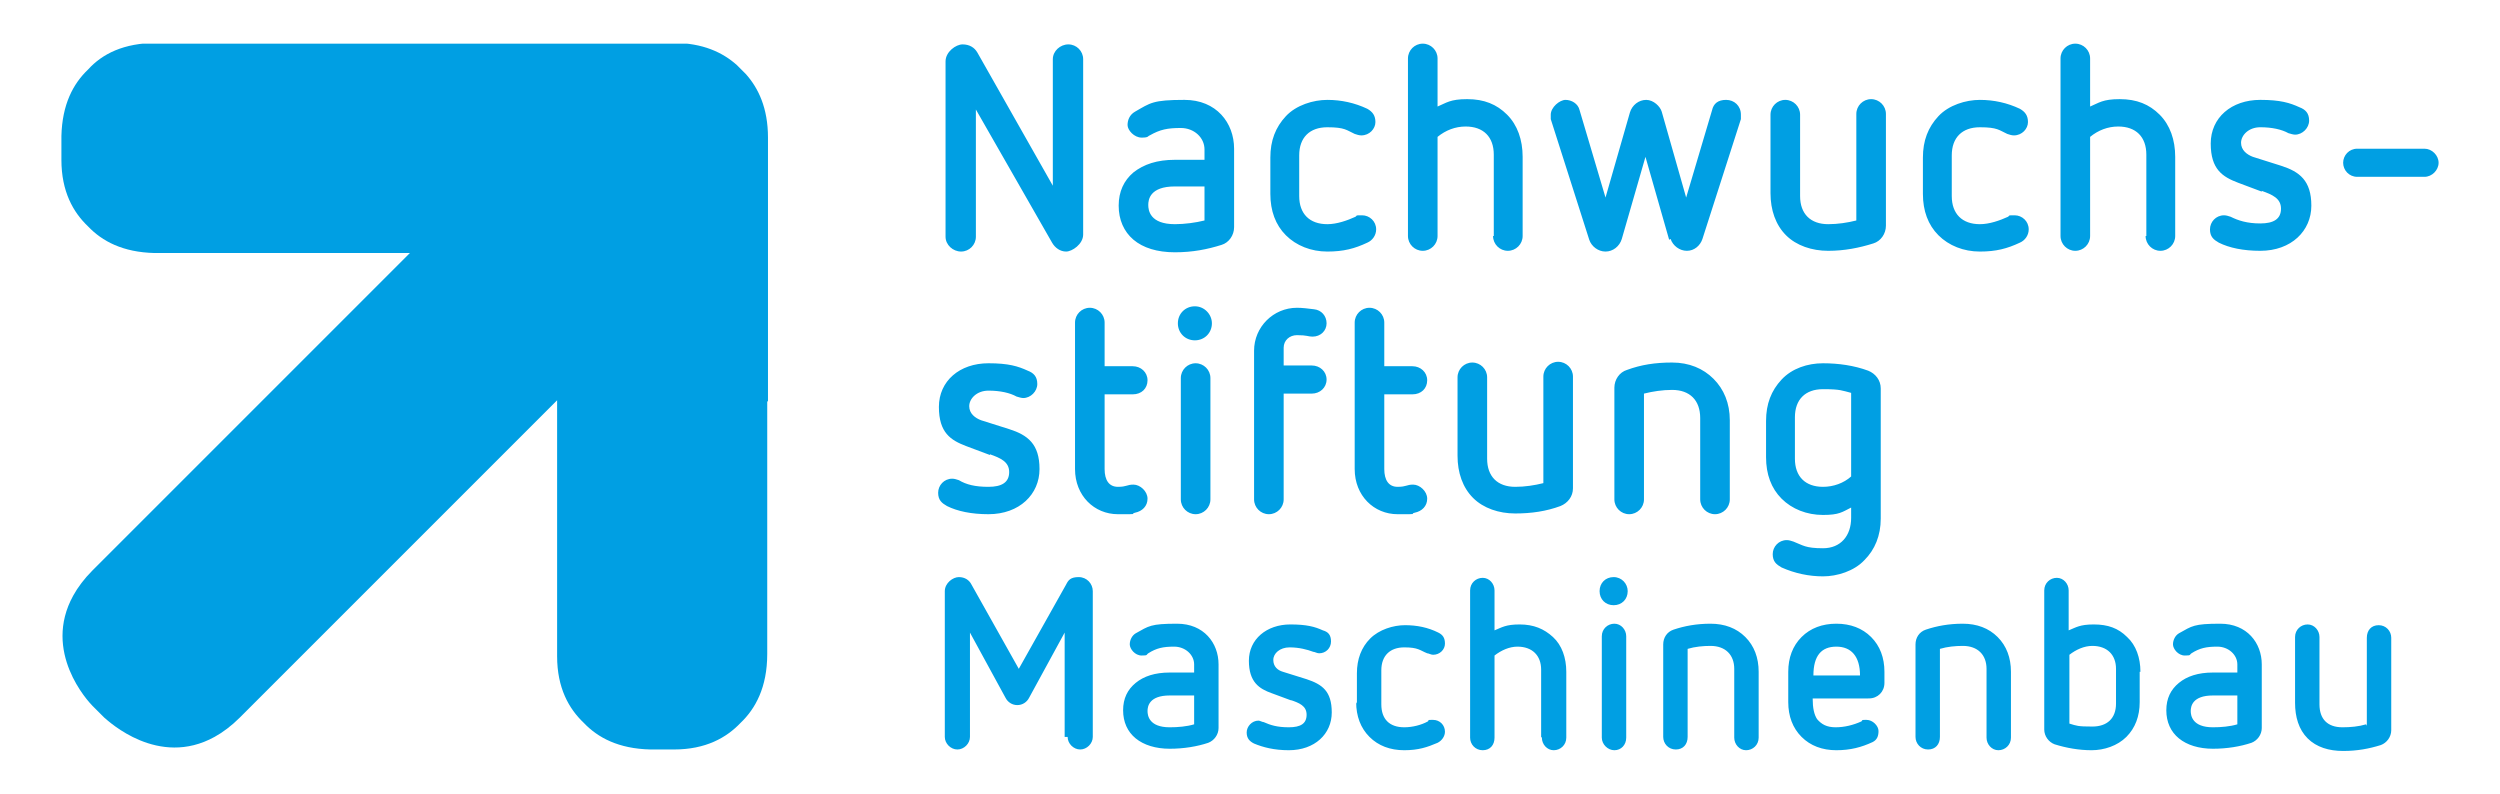 <?xml version="1.0" encoding="UTF-8"?>
<svg id="Ebene_1" xmlns="http://www.w3.org/2000/svg" version="1.1" xmlns:xlink="http://www.w3.org/1999/xlink" viewBox="0 0 337.9 107.3">
  <!-- Generator: Adobe Illustrator 29.0.1, SVG Export Plug-In . SVG Version: 2.1.0 Build 192)  -->
  <defs>
    <style>
      .st0 {
        fill: #009fe3;
      }

      .st1 {
        fill: none;
      }

      .st2 {
        clip-path: url(#clippath);
      }
    </style>
    <clipPath id="clippath">
      <rect class="st1" x="8.3" y="5.9" width="95.5" height="95.5"/>
    </clipPath>
  </defs>
  <g class="st2">
    <path class="st0" d="M103.8,54.3V21.4s0-2.7,0-2.8c0-4-1.3-6.7-3-8.6-.2-.2-1-1-1.2-1.2-1.9-1.7-4.6-3-8.6-3,0,0-.1,0-.1,0h-2.7s-32.9,0-32.9,0H21.2c-4.5,0-7.4,1.5-9.3,3.6-2,1.9-3.5,4.7-3.6,9,0,.2,0,3,0,3.2,0,4.3,1.6,7.1,3.6,9,1.9,2,4.7,3.5,9,3.6.2,0,34.5,0,34.5,0,0,0-33.8,33.8-42.9,42.9-1.1,1.1-2,2.3-2.6,3.4-4.2,7.6,2,14.3,2.6,14.9,0,0,0,0,0,0l.8.8.8.8s0,0,0,0c.6.5,7.3,6.8,14.9,2.6,1.1-.6,2.3-1.5,3.4-2.6,9.2-9.2,42.9-42.9,42.9-42.9v34.3s0,0,0,.3c0,4.3,1.6,7.1,3.6,9,1.9,2,4.7,3.5,9,3.6.2,0,3,0,3.2,0,4.3,0,7.1-1.6,9-3.6,2-1.9,3.6-4.8,3.6-9.3v-34.2Z"/>
  </g>
  <g>
    <path class="st0" d="M319.8,97.9c-1,.3-2.1.4-3.2.4-2,0-3.1-1.1-3.1-3.1v-9.1c0-.9-.7-1.7-1.6-1.7s-1.7.7-1.7,1.7v8.9c0,1.9.5,3.6,1.7,4.8s2.9,1.7,4.8,1.7,3.5-.3,5.1-.8c.8-.3,1.4-1.1,1.4-2v-12.5c0-.9-.7-1.7-1.7-1.7s-1.6.7-1.6,1.7v11.9ZM302.4,97.9c-1,.3-2.2.4-3.3.4-2.8,0-3-1.6-3-2.2s.2-2.1,3-2.1h3.3v3.8ZM305.7,89.8c0-2.9-2-5.5-5.6-5.5s-3.8.3-5.6,1.3c-.5.3-.8.9-.8,1.5s.7,1.5,1.6,1.5.6-.1.9-.3c1.1-.7,2-.9,3.5-.9s2.7,1.1,2.7,2.4v1.1h-3.3c-2,0-3.5.5-4.6,1.4-1.1.9-1.7,2.1-1.7,3.7s.6,2.9,1.7,3.8c1.1.9,2.7,1.4,4.6,1.4s3.7-.3,5.2-.8c.8-.3,1.4-1.1,1.4-2v-8.7ZM286,95.1c0,2-1.2,3.1-3.2,3.1s-2.1-.1-3.1-.4v-9.3c.9-.7,2-1.2,3.1-1.2,2,0,3.2,1.2,3.2,3.1v4.6ZM289.3,90.8c0-1.9-.6-3.6-1.8-4.7-1.2-1.2-2.6-1.7-4.5-1.7s-2.4.4-3.4.8v-5.4c0-.9-.7-1.7-1.6-1.7s-1.7.7-1.7,1.7v18.8c0,.9.6,1.7,1.4,2,1.6.5,3.3.8,5,.8s3.5-.6,4.7-1.8c1.2-1.2,1.8-2.8,1.8-4.7v-4.1ZM268.5,99.7c0,.9.7,1.7,1.6,1.7s1.7-.7,1.7-1.7v-8.9c0-1.9-.6-3.5-1.8-4.7-1.2-1.2-2.8-1.8-4.7-1.8s-3.5.3-5,.8c-.9.3-1.4,1.1-1.4,2v12.5c0,.9.7,1.7,1.7,1.7s1.6-.7,1.6-1.7v-11.9c1-.3,2.1-.4,3.1-.4,2,0,3.2,1.2,3.2,3.1v9.1ZM245.1,91.3c0-2.7,1.1-3.9,3.1-3.9s3.2,1.3,3.2,3.9h-6.3ZM252.6,94.4c1.2,0,2.1-.9,2.1-2.1v-1.5c0-1.9-.6-3.5-1.8-4.7-1.2-1.2-2.8-1.8-4.7-1.8s-3.5.6-4.7,1.8-1.8,2.8-1.8,4.7v4.1c0,1.9.6,3.5,1.8,4.7s2.8,1.8,4.7,1.8,3.4-.4,4.9-1.1c.6-.3.8-.8.8-1.5s-.8-1.5-1.6-1.5-.5,0-.7.2c-1.1.5-2.3.8-3.5.8s-1.9-.4-2.5-1.1c-.4-.6-.6-1.5-.6-2.8h7.5ZM234.4,99.7c0,.9.7,1.7,1.6,1.7s1.7-.7,1.7-1.7v-8.9c0-1.9-.6-3.5-1.8-4.7-1.2-1.2-2.8-1.8-4.7-1.8s-3.5.3-5,.8c-.9.3-1.4,1.1-1.4,2v12.5c0,.9.7,1.7,1.7,1.7s1.6-.7,1.6-1.7v-11.9c1-.3,2.1-.4,3.1-.4,2,0,3.2,1.2,3.2,3.1v9.1ZM216.5,99.7c0,.9.8,1.7,1.7,1.7s1.6-.7,1.6-1.7v-13.7c0-.9-.7-1.7-1.6-1.7s-1.7.7-1.7,1.7v13.7ZM220,79.9c0-1-.8-1.9-1.9-1.9s-1.9.8-1.9,1.9.8,1.9,1.9,1.9,1.9-.8,1.9-1.9M208.4,99.7c0,.9.7,1.7,1.6,1.7s1.7-.7,1.7-1.7v-8.9c0-1.9-.6-3.6-1.8-4.7s-2.6-1.7-4.5-1.7-2.4.4-3.4.8v-5.4c0-.9-.7-1.7-1.6-1.7s-1.7.7-1.7,1.7v19.9c0,.9.7,1.7,1.7,1.7s1.6-.7,1.6-1.7v-11.1c.9-.7,2-1.2,3.1-1.2,2,0,3.2,1.2,3.2,3.1v9.1ZM183.3,94.9c0,1.9.6,3.5,1.8,4.7s2.8,1.8,4.7,1.8,3.1-.4,4.5-1c.6-.3,1-.9,1-1.5,0-.9-.7-1.6-1.6-1.6s-.5,0-.7.2c-.9.5-2.1.8-3.2.8-2,0-3.1-1.1-3.1-3.1v-4.6c0-2,1.2-3.1,3.1-3.1s2.1.4,3.1.8c.2,0,.5.2.8.2.9,0,1.6-.7,1.6-1.5s-.3-1.2-.9-1.5c-1.4-.7-2.9-1-4.5-1s-3.5.6-4.7,1.8-1.8,2.8-1.8,4.7v4.1ZM174.4,94.6c1.2.4,2.2.8,2.2,2s-.8,1.7-2.4,1.7-2.5-.3-3.4-.7c-.2,0-.5-.2-.7-.2-.9,0-1.6.8-1.6,1.6s.4,1.2,1,1.5c1.2.5,2.7.9,4.7.9,3.5,0,5.8-2.2,5.8-5.1s-1.3-3.8-3.4-4.5l-3.2-1c-.7-.2-1.3-.7-1.3-1.6s.9-1.7,2.2-1.7,2.4.3,3.2.6c.2,0,.5.2.8.2.9,0,1.6-.7,1.6-1.6s-.4-1.3-1.1-1.5c-1.1-.5-2.2-.8-4.4-.8-3.2,0-5.6,2-5.6,4.9s1.4,3.8,3.1,4.4l2.7,1ZM161.4,97.9c-1,.3-2.2.4-3.3.4-2.8,0-3-1.6-3-2.2s.2-2.1,3-2.1h3.3v3.8ZM164.7,89.8c0-2.9-2-5.5-5.6-5.5s-3.8.3-5.6,1.3c-.5.3-.8.9-.8,1.5s.7,1.5,1.6,1.5.6-.1.9-.3c1.1-.7,2-.9,3.5-.9s2.7,1.1,2.7,2.4v1.1h-3.3c-2,0-3.5.5-4.6,1.4-1.1.9-1.7,2.1-1.7,3.7s.6,2.9,1.7,3.8c1.1.9,2.7,1.4,4.6,1.4s3.7-.3,5.2-.8c.8-.3,1.4-1.1,1.4-2v-8.7ZM144.3,99.6c0,.9.8,1.7,1.7,1.7s1.7-.8,1.7-1.7v-19.7c0-1-.8-1.9-1.9-1.9s-1.4.4-1.7,1l-6.4,11.4-6.4-11.4c-.3-.6-.9-1-1.7-1s-1.9.8-1.9,1.9v19.7c0,.9.8,1.7,1.7,1.7s1.7-.8,1.7-1.7v-14.1l4.8,8.8c.3.6.9,1,1.6,1s1.3-.4,1.6-1l4.8-8.8v14.1Z"/>
    <path class="st0" d="M250.2,64.4c-1,.9-2.4,1.4-3.8,1.4-2.4,0-3.8-1.4-3.8-3.8v-5.6c0-2.4,1.4-3.8,3.8-3.8s2.6.2,3.8.5v11.2ZM250.2,70c0,2.4-1.4,4.1-3.8,4.1s-2.7-.4-4-.9c-.3-.1-.6-.2-.9-.2-1.1,0-1.9.9-1.9,1.9s.5,1.4,1.2,1.8c1.8.8,3.7,1.2,5.6,1.2s4.2-.7,5.6-2.2c1.4-1.4,2.2-3.3,2.2-5.6v-17.6c0-1.1-.7-2-1.7-2.4-1.9-.7-4-1-6.1-1s-4.2.7-5.6,2.2-2.1,3.3-2.1,5.6v4.9c0,2.3.7,4.2,2.1,5.6s3.4,2.2,5.6,2.2,2.6-.4,3.8-1v1.5ZM229.8,67.5c0,1.1.9,2,2,2s2-.9,2-2v-10.7c0-2.3-.8-4.2-2.2-5.6-1.4-1.4-3.3-2.2-5.6-2.2s-4.2.3-6.1,1c-1,.3-1.7,1.3-1.7,2.4v15.1c0,1.1.9,2,2,2s2-.9,2-2v-14.3c1.2-.3,2.5-.5,3.8-.5,2.4,0,3.8,1.4,3.8,3.8v11ZM208.6,65.3c-1.2.3-2.5.5-3.8.5-2.4,0-3.8-1.4-3.8-3.8v-11c0-1.1-.9-2-2-2s-2,.9-2,2v10.6c0,2.3.7,4.3,2.1,5.7,1.4,1.4,3.5,2.1,5.7,2.1s4.2-.3,6.1-1c1-.4,1.7-1.3,1.7-2.4v-15.1c0-1.1-.9-2-2-2s-2,.9-2,2v14.3ZM183.1,63.4c0,3.6,2.6,6.1,5.8,6.1s1.5,0,2.3-.2c1-.2,1.7-.9,1.7-1.9s-1-1.9-1.9-1.9-.9.3-2.1.3-1.8-.9-1.8-2.4v-10.1h3.8c1.2,0,2-.8,2-1.9s-.9-1.9-2-1.9h-3.8v-5.9c0-1.1-.9-2-2-2s-2,.9-2,2v19.9ZM169.5,67.5c0,1.1.9,2,2,2s2-.9,2-2v-14.3h3.8c1.1,0,2-.8,2-1.9s-.9-1.9-2-1.9h-3.8v-2.4c0-1,.8-1.7,1.8-1.7,1.4,0,1.5.2,2.1.2,1.1,0,1.9-.8,1.9-1.8s-.7-1.8-1.7-1.9c-.8-.1-1.6-.2-2.3-.2-3.2,0-5.8,2.6-5.8,5.8v20.2ZM159.6,67.5c0,1.1.9,2,2,2s2-.9,2-2v-16.4c0-1.1-.9-2-2-2s-2,.9-2,2v16.4ZM163.8,43.7c0-1.2-1-2.3-2.3-2.3s-2.3,1-2.3,2.3,1,2.3,2.3,2.3,2.3-1,2.3-2.3M145.3,63.4c0,3.6,2.6,6.1,5.8,6.1s1.5,0,2.3-.2c1-.2,1.7-.9,1.7-1.9s-1-1.9-1.9-1.9-.9.3-2.1.3-1.8-.9-1.8-2.4v-10.1h3.8c1.2,0,2-.8,2-1.9s-.9-1.9-2-1.9h-3.8v-5.9c0-1.1-.9-2-2-2s-2,.9-2,2v19.9ZM133.8,61.4c1.4.5,2.6,1,2.6,2.4s-1,2-2.8,2-3-.3-4-.9c-.3-.1-.6-.2-.9-.2-1.1,0-1.9.9-1.9,1.9s.5,1.4,1.2,1.8c1.4.7,3.3,1.1,5.6,1.1,4.2,0,6.9-2.7,6.9-6.1s-1.6-4.6-4.1-5.4l-3.8-1.2c-.8-.3-1.6-.9-1.6-1.9s1-2.1,2.6-2.1,2.9.3,3.8.8c.3.1.7.2.9.2,1,0,1.9-.9,1.9-1.9s-.5-1.5-1.3-1.8c-1.3-.6-2.6-1-5.3-1-3.9,0-6.7,2.4-6.7,5.9s1.6,4.5,3.7,5.3l3.2,1.2Z"/>
    <path class="st0" d="M327.7,23.9c1,0,1.9-.9,1.9-1.9s-.9-1.9-1.9-1.9h-9.1c-1.1,0-1.9.9-1.9,1.9s.8,1.9,1.9,1.9h9.1ZM305.7,25.8c1.4.5,2.6,1,2.6,2.4s-1,2-2.8,2-3-.4-4-.9c-.3-.1-.6-.2-.9-.2-1.1,0-1.9.9-1.9,1.9s.5,1.4,1.2,1.8c1.4.7,3.3,1.1,5.6,1.1,4.2,0,6.9-2.7,6.9-6.1s-1.6-4.6-4.1-5.4l-3.8-1.2c-.8-.3-1.6-.9-1.6-1.9s1-2.1,2.6-2.1,2.9.3,3.8.8c.3.1.7.2.9.2,1,0,1.9-.9,1.9-1.9s-.5-1.5-1.3-1.8c-1.3-.6-2.6-1-5.3-1-3.9,0-6.7,2.4-6.7,5.9s1.6,4.5,3.7,5.3l3.2,1.2ZM290,31.9c0,1.1.9,2,2,2s2-.9,2-2v-10.7c0-2.3-.7-4.3-2.1-5.7-1.4-1.4-3.1-2.1-5.4-2.1s-2.8.5-4,1v-6.5c0-1.1-.9-2-2-2s-2,.9-2,2v24c0,1.1.9,2,2,2s2-.9,2-2v-13.4c1.1-.9,2.4-1.4,3.8-1.4,2.4,0,3.8,1.4,3.8,3.8v11ZM259.9,26.2c0,2.3.7,4.2,2.1,5.6,1.4,1.4,3.4,2.2,5.6,2.2s3.7-.4,5.4-1.2c.7-.3,1.2-1,1.2-1.8,0-1.1-.9-1.9-1.9-1.9s-.6,0-.9.2c-1.1.5-2.5,1-3.8,1-2.4,0-3.8-1.4-3.8-3.8v-5.5c0-2.4,1.4-3.8,3.8-3.8s2.6.4,3.7.9c.3.1.6.2.9.2,1.1,0,1.9-.9,1.9-1.8s-.4-1.4-1.1-1.8c-1.7-.8-3.5-1.2-5.4-1.2s-4.2.7-5.6,2.2-2.1,3.3-2.1,5.6v4.9ZM250.9,29.8c-1.2.3-2.5.5-3.8.5-2.4,0-3.8-1.4-3.8-3.8v-11c0-1.1-.9-2-2-2s-2,.9-2,2v10.6c0,2.3.7,4.3,2.1,5.7s3.5,2.1,5.7,2.1,4.2-.4,6.1-1c1-.3,1.7-1.3,1.7-2.4v-15.1c0-1.1-.9-2-2-2s-2,.9-2,2v14.3ZM225.8,32.3c.3.9,1.2,1.6,2.2,1.6s1.8-.7,2.1-1.6l5.2-16.2c0-.2,0-.4,0-.6,0-1.2-.9-2-2-2s-1.7.5-1.9,1.4l-3.5,11.8-3.3-11.6c-.2-.7-1.1-1.6-2.1-1.6s-1.9.7-2.2,1.7l-3.3,11.5-3.5-11.8c-.2-.9-1.1-1.4-1.9-1.4s-2,1-2,2,0,.4,0,.6l5.2,16.3c.3.9,1.2,1.6,2.2,1.6s1.9-.7,2.2-1.7l3.2-11.1,3.2,11.2ZM201.8,31.9c0,1.1.9,2,2,2s2-.9,2-2v-10.7c0-2.3-.7-4.3-2.1-5.7s-3.1-2.1-5.4-2.1-2.8.5-4,1v-6.5c0-1.1-.9-2-2-2s-2,.9-2,2v24c0,1.1.9,2,2,2s2-.9,2-2v-13.4c1.1-.9,2.4-1.4,3.8-1.4,2.4,0,3.8,1.4,3.8,3.8v11ZM171.7,26.2c0,2.3.7,4.2,2.1,5.6,1.4,1.4,3.4,2.2,5.6,2.2s3.7-.4,5.4-1.2c.7-.3,1.2-1,1.2-1.8,0-1.1-.9-1.9-1.9-1.9s-.6,0-.9.2c-1.1.5-2.5,1-3.8,1-2.4,0-3.8-1.4-3.8-3.8v-5.5c0-2.4,1.4-3.8,3.8-3.8s2.6.4,3.7.9c.3.1.6.2.9.2,1.1,0,1.9-.9,1.9-1.8s-.4-1.4-1.1-1.8c-1.7-.8-3.5-1.2-5.4-1.2s-4.2.7-5.6,2.2-2.1,3.3-2.1,5.6v4.9ZM162.8,29.8c-1.2.3-2.7.5-4,.5-3.4,0-3.6-1.9-3.6-2.6s.2-2.5,3.6-2.5h4v4.6ZM166.8,20.1c0-3.5-2.4-6.6-6.7-6.6s-4.6.4-6.7,1.6c-.7.4-1,1.1-1,1.8s.9,1.7,1.9,1.7.8-.2,1.1-.3c1.4-.8,2.4-1,4.2-1s3.2,1.3,3.2,2.9v1.4h-4c-2.4,0-4.2.6-5.6,1.7-1.3,1.1-2,2.6-2,4.5s.7,3.5,2,4.6,3.2,1.7,5.6,1.7,4.4-.4,6.3-1c1-.3,1.7-1.3,1.7-2.4v-10.5ZM142.2,32.8c.4.7,1.1,1.2,1.9,1.2s2.3-1,2.3-2.3V8c0-1.1-.9-2-2-2s-2.1.9-2.1,2v17.1l-10.2-18c-.4-.7-1.1-1.1-2-1.1s-2.3,1-2.3,2.3v23.7c0,1.1,1,2,2.1,2s2-.9,2-2V14.8l10.3,18Z"/>
  </g>
</svg>